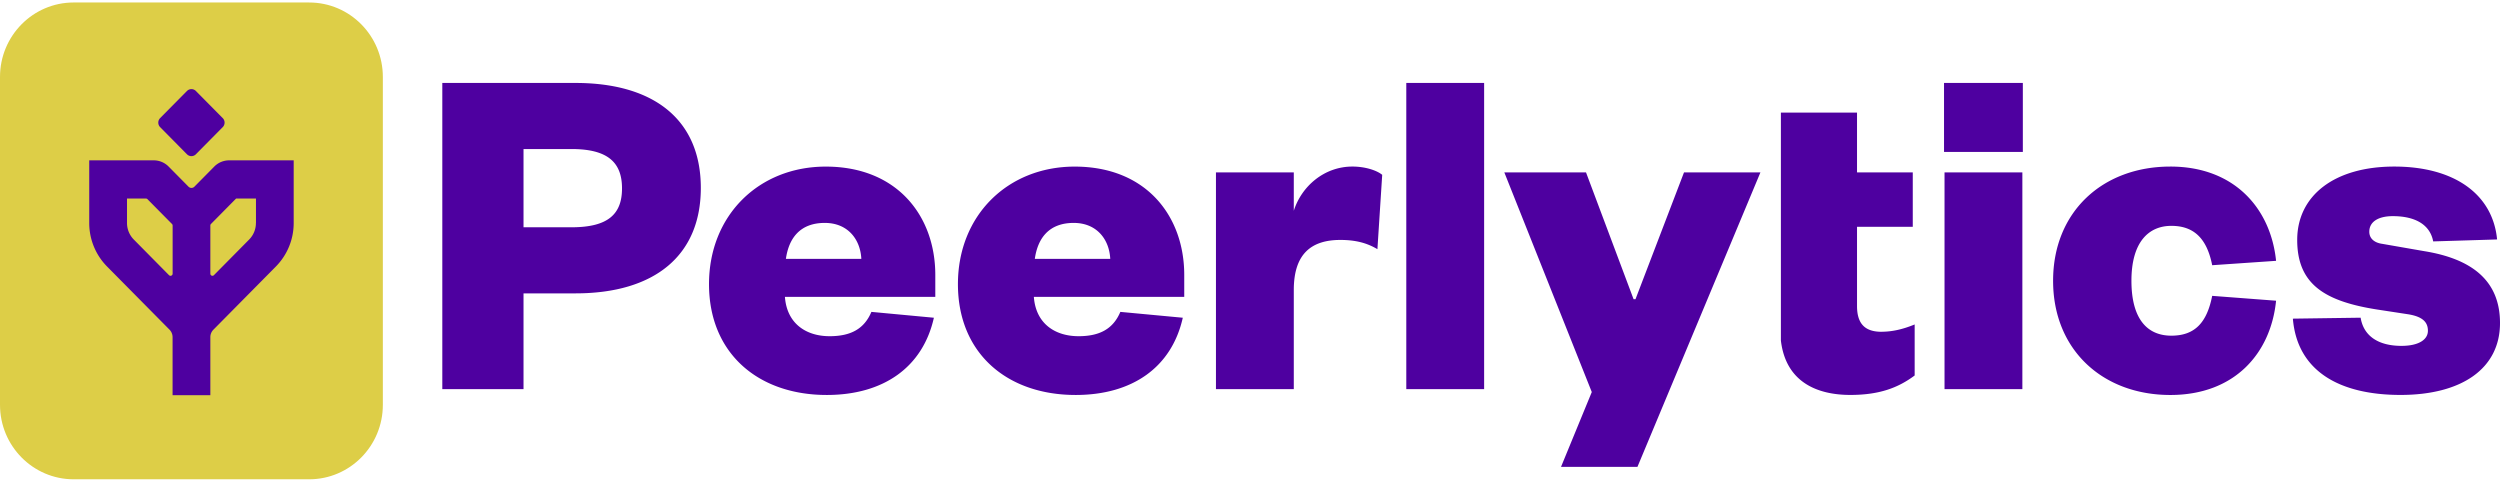 <svg width="194" height="38" fill="none" xmlns="http://www.w3.org/2000/svg"><g clip-path="url(#clip0_201_34)"><path d="M23.994.193H5.716C2.559.193 0 2.781 0 5.974v25.439c0 3.192 2.56 5.78 5.716 5.78h18.277c3.157 0 5.716-2.588 5.716-5.78V5.974c0-3.193-2.559-5.78-5.715-5.78z" fill="#DDCE47"/><path d="M14.51 7.059l-2.084 2.107a.498.498 0 000 .698l2.083 2.108c.191.193.5.193.691 0l2.084-2.107a.498.498 0 000-.7L15.2 7.06a.485.485 0 00-.69 0zm8.277 5.384H17.78c-.43 0-.846.173-1.151.482l-1.542 1.56a.322.322 0 01-.461 0l-1.542-1.56a1.62 1.62 0 00-1.151-.482H6.925v4.864a4.8 4.8 0 001.383 3.375l4.846 4.9a.828.828 0 01.238.581v4.502h2.931v-4.502c0-.22.086-.426.238-.58l4.846-4.9a4.8 4.8 0 001.383-3.376v-4.864h-.003zm-9.673 8.91l-2.732-2.765c-.336-.34-.526-.8-.526-1.281v-1.9h1.472c.043 0 .086.02.116.05l1.902 1.924a.17.17 0 01.05.117v3.74c0 .145-.175.22-.279.117l-.003-.003zm6.745-4.046c0 .482-.19.942-.525 1.281l-2.733 2.764a.162.162 0 01-.278-.117v-3.74a.17.17 0 01.05-.117l1.95-1.973h1.54v1.899l-.004.003zm20.766 12.889h-6.302V6.437h10.33c6.152 0 9.731 2.903 9.731 8.146 0 5.244-3.579 8.183-9.731 8.183h-4.028v7.43zm3.729-12.559c2.833 0 3.914-1.019 3.914-3.017 0-1.997-1.08-3.054-3.914-3.054h-3.729v6.071h3.729zm28.116 7.016c-.859 3.848-3.915 5.997-8.315 5.997-5.331 0-9.136-3.242-9.136-8.597 0-5.354 3.878-9.125 9.06-9.125 5.557 0 8.5 3.848 8.5 8.409v1.698H60.91c.15 2.075 1.64 3.054 3.469 3.054 1.64 0 2.684-.565 3.242-1.887l4.85.454v-.003zm-5.631-4.564c-.074-1.51-1.045-2.791-2.834-2.791-1.939 0-2.797 1.207-3.02 2.791h5.854zm24.946 4.564c-.858 3.848-3.915 5.997-8.314 5.997-5.332 0-9.136-3.242-9.136-8.597 0-5.354 3.878-9.125 9.062-9.125 5.557 0 8.5 3.848 8.5 8.409v1.698h-11.67c.15 2.075 1.64 3.054 3.47 3.054 1.64 0 2.683-.565 3.242-1.887l4.849.454-.003-.003zm-5.63-4.564c-.074-1.51-1.045-2.791-2.834-2.791-1.94 0-2.797 1.207-3.02 2.791h5.853zm20.732-.753c-.821-.491-1.716-.717-2.87-.717-2.238 0-3.619 1.056-3.619 3.885v7.692h-6.04v-16.82h6.04v2.98c.596-1.887 2.349-3.431 4.55-3.431 1.008 0 1.902.303 2.311.642l-.372 5.772v-.003zm8.281-12.899v23.76h-6.04V6.436h6.04zm5.966 29.793l2.388-5.808-6.788-17.046h6.339l3.692 9.841h.149l3.765-9.841h5.93l-9.545 22.854h-5.93zm29.722-29.793h6.116v5.355h-6.116V6.437zm6.079 6.939v16.82h-6.04v-16.82h6.04zm11.484-.451c4.995 0 7.792 3.28 8.204 7.315l-4.958.34c-.409-2.075-1.417-3.054-3.17-3.054-1.752 0-3.096 1.245-3.096 4.262 0 3.017 1.267 4.26 3.096 4.26 1.829 0 2.761-1.018 3.17-3.09l4.958.377c-.409 4.073-3.206 7.315-8.204 7.315-5.258 0-9.099-3.508-9.099-8.862 0-5.355 3.841-8.863 9.099-8.863zm14.766 11.728c.223 1.396 1.343 2.186 3.169 2.186 1.344 0 2.052-.49 2.052-1.17 0-.642-.372-1.093-1.53-1.281l-2.461-.377c-4.027-.642-6.152-1.961-6.152-5.392 0-3.43 2.87-5.694 7.533-5.694 4.662 0 7.645 2.15 7.978 5.657l-4.959.151c-.223-1.207-1.267-1.96-3.132-1.96-1.158 0-1.826.454-1.826 1.207 0 .565.449.868 1.007.942l3.243.565c3.728.602 5.893 2.3 5.893 5.58 0 3.545-2.983 5.58-7.719 5.58-4.736 0-8.018-1.847-8.354-5.92l5.258-.074zm-37.178 1.093c-1.23 0-1.902-.565-1.902-1.998V17.6h4.326v-4.224h-4.326V8.738h-5.908v17.685c.378 3.233 2.818 4.224 5.386 4.224 2.274 0 3.728-.565 4.995-1.51v-3.959c-1.008.414-1.826.565-2.574.565l.003.003z" fill="#4E00A0"/></g><defs><clipPath id="clip0_201_34"><path fill="#fff" transform="translate(0 .193)" d="M0 0h194v37H0z"/></clipPath></defs></svg>